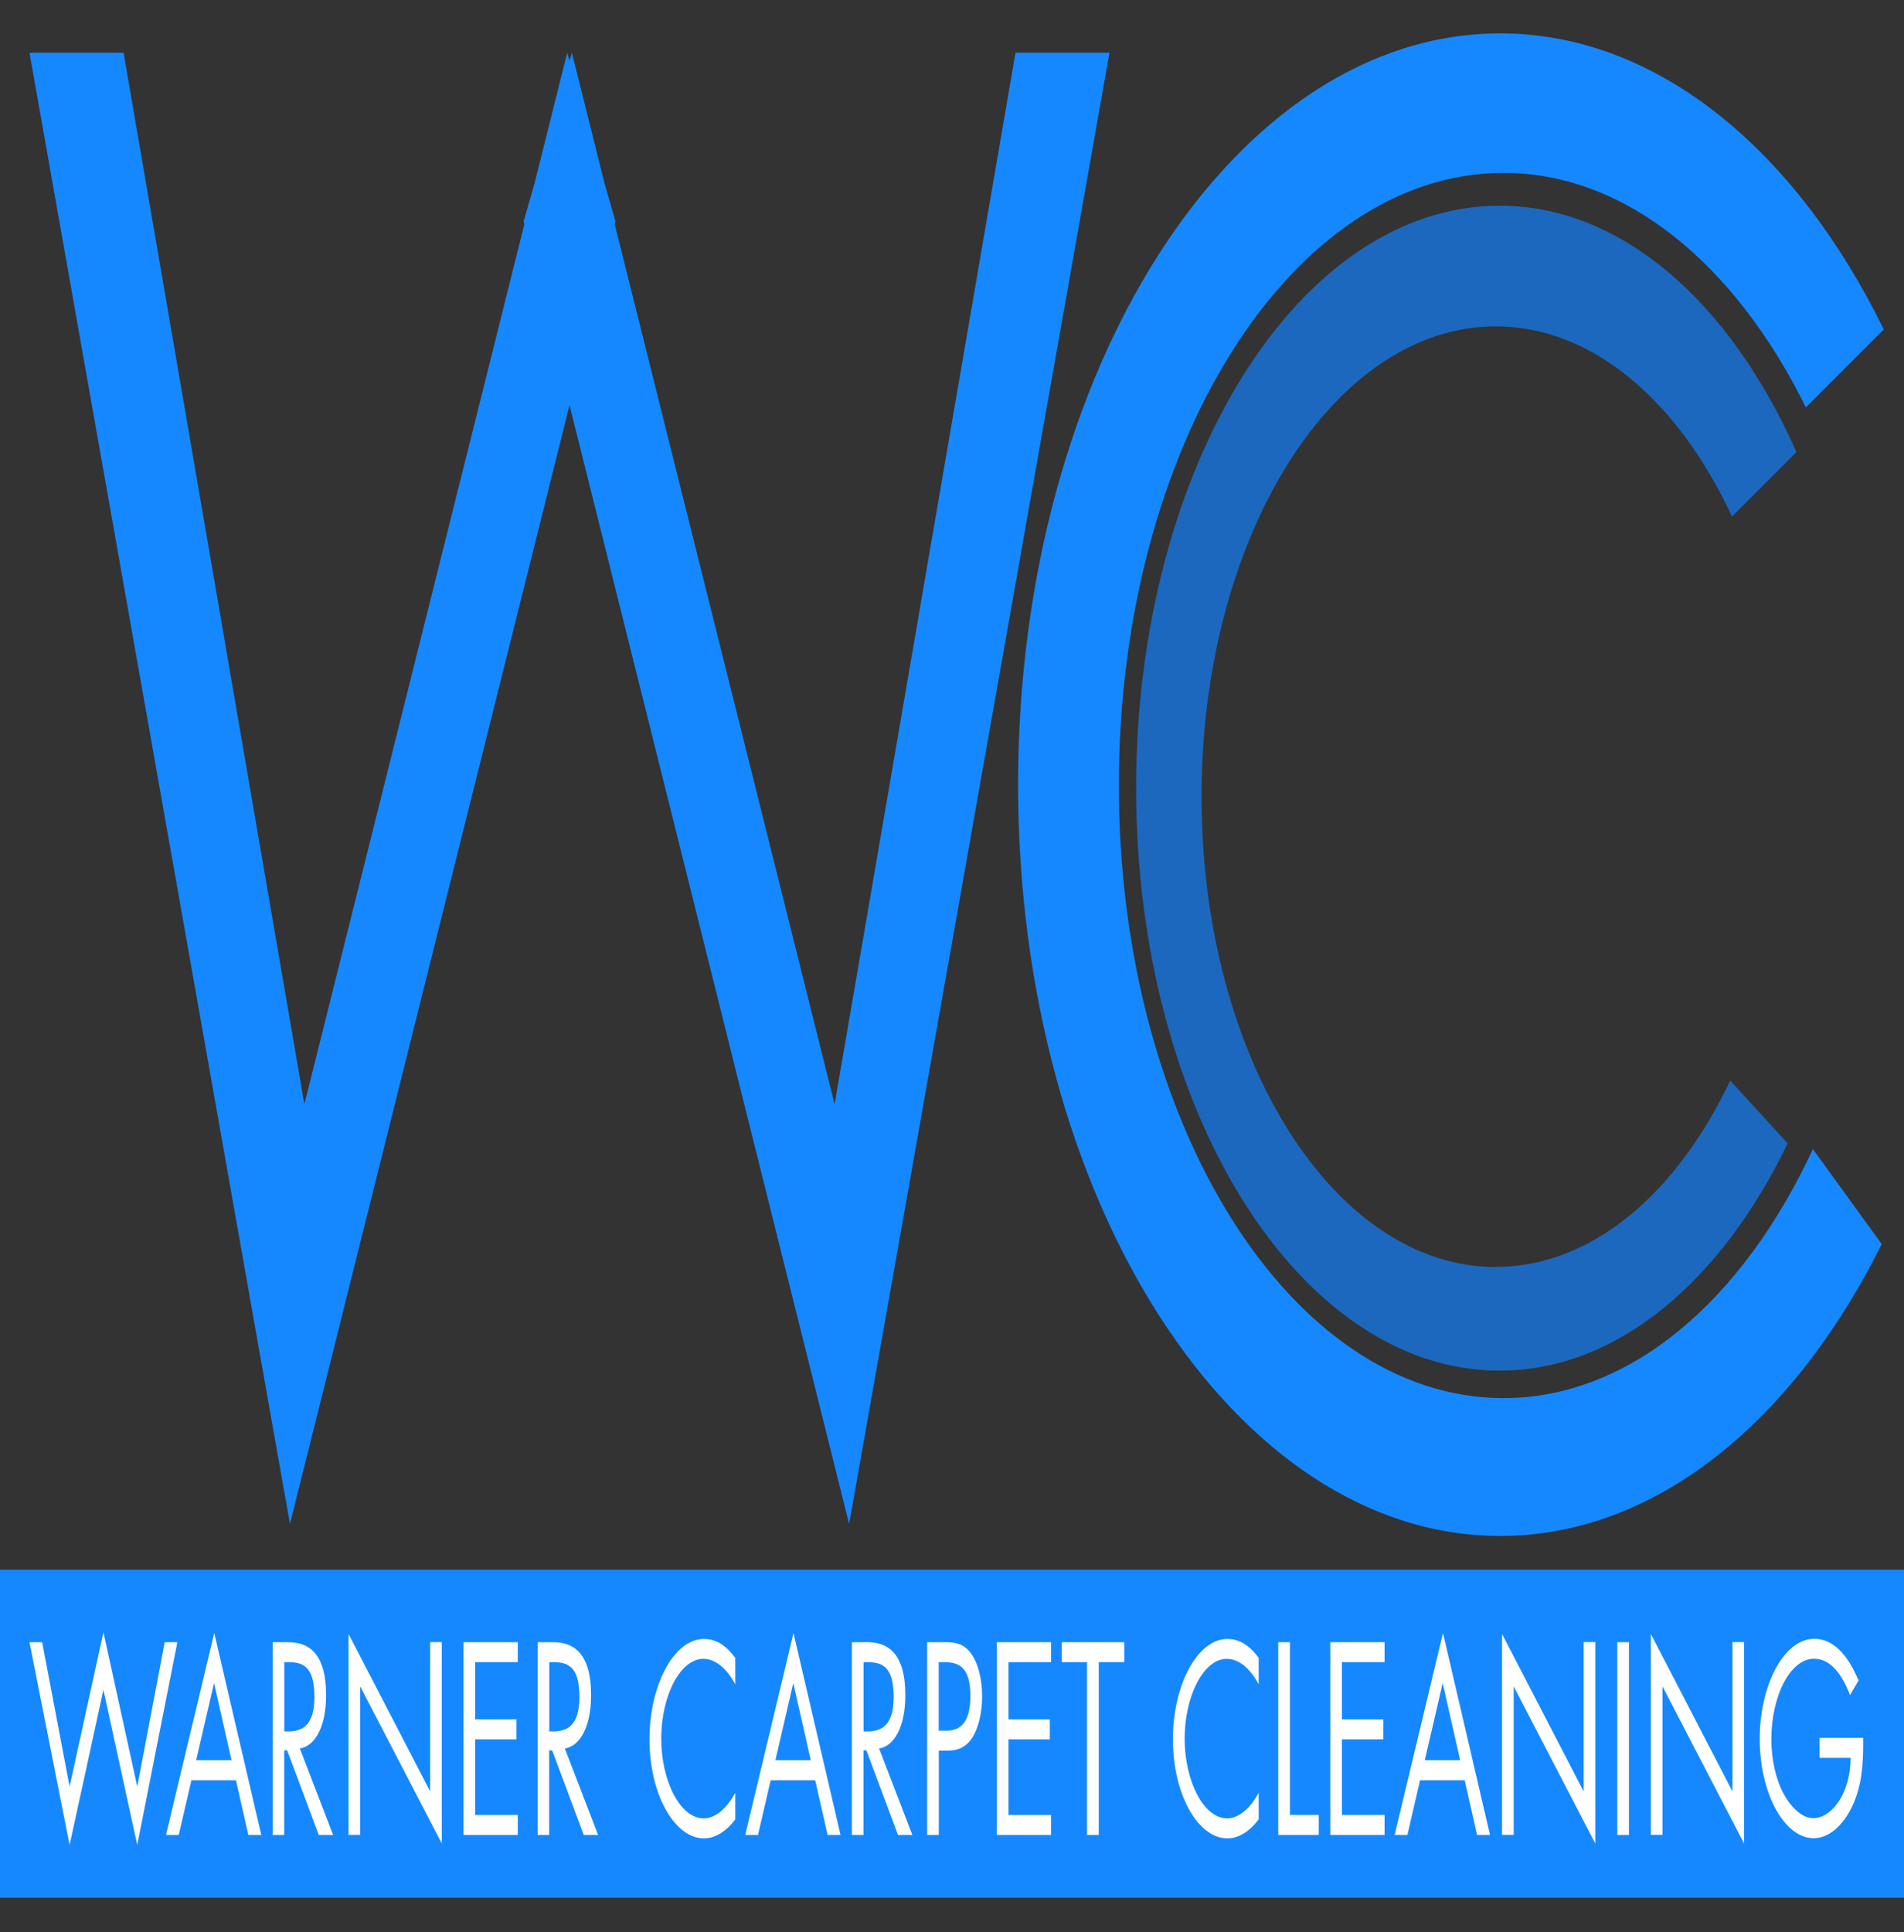 <?xml version="1.0" encoding="UTF-8"?>
<svg id="Layer_1" xmlns="http://www.w3.org/2000/svg" version="1.1" viewBox="0 0 206 209">
  <rect x="0" y="0" width="206" height="209" fill="#333333" stroke="none"/>
  <!-- Generator: Adobe Illustrator 29.8.2, SVG Export Plug-In . SVG Version: 2.1.1 Build 3)  -->
  <defs>
    <style>
      .st0 {
        fill: #1c68be;
      }

      .st1 {
        fill: #fff;
      }

      .st2 {
        fill: #1688ff;
      }
    </style>
  </defs>
  <rect class="st2" y="169.78" width="206" height="35.48"/>
  <g>
    <path class="st1" d="M7.53,193.24l3.66-16.7,3.66,16.7,2.97-15.62h1.37l-4.34,21.93-3.66-16.78-3.66,16.78-4.34-21.93h1.37l2.97,15.62Z"/>
    <path class="st1" d="M20.71,192.55l-1.37,5.92h-1.38l5.22-21.84,5.09,21.84h-1.4l-1.34-5.92h-4.83ZM23.16,182.04l-1.94,8.35h3.83l-1.89-8.35Z"/>
    <path class="st1" d="M30.76,198.47h-1.26v-20.85h1.64c2.15,0,4.14,1.05,4.14,5.75,0,3.21-1.1,5.47-2.84,5.75l3.6,9.35h-1.55l-3.42-9.15h-.32v9.15ZM30.76,187.27h.39c1.43,0,2.87-.5,2.87-3.73,0-3.43-1.37-3.76-2.88-3.76h-.38v7.49Z"/>
    <path class="st1" d="M37.71,176.73l8.83,17.03v-16.15h1.26v21.79l-8.83-17v16.06h-1.26v-21.73Z"/>
    <path class="st1" d="M50.15,177.62h5.87v2.16h-4.61v6.19h4.47v2.16h-4.47v8.18h4.61v2.16h-5.87v-20.85Z"/>
    <path class="st1" d="M59.43,198.47h-1.26v-20.85h1.64c2.15,0,4.14,1.05,4.14,5.75,0,3.21-1.1,5.47-2.84,5.75l3.6,9.35h-1.55l-3.42-9.15h-.32v9.15ZM59.43,187.27h.39c1.43,0,2.87-.5,2.87-3.73,0-3.43-1.37-3.76-2.88-3.76h-.38v7.49Z"/>
    <path class="st1" d="M79.55,182.18c-.9-1.71-2.15-2.76-3.45-2.76-2.52,0-4.56,4.04-4.56,8.63s2.06,8.63,4.59,8.63c1.28,0,2.52-1.11,3.42-2.77v2.88c-.98,1.3-2.18,2.05-3.38,2.05-3.2,0-5.9-4.78-5.9-10.7s2.66-10.87,5.9-10.87c1.26,0,2.37.66,3.38,2.05v2.88Z"/>
    <path class="st1" d="M83.38,192.55l-1.37,5.92h-1.38l5.22-21.84,5.09,21.84h-1.4l-1.34-5.92h-4.83ZM85.83,182.04l-1.94,8.35h3.83l-1.89-8.35Z"/>
    <path class="st1" d="M93.43,198.47h-1.26v-20.85h1.64c2.15,0,4.14,1.05,4.14,5.75,0,3.21-1.1,5.47-2.84,5.75l3.6,9.35h-1.55l-3.42-9.15h-.32v9.15ZM93.43,187.27h.39c1.43,0,2.87-.5,2.87-3.73,0-3.43-1.37-3.76-2.88-3.76h-.38v7.49Z"/>
    <path class="st1" d="M101.57,198.47h-1.26v-20.85h1.86c.98,0,1.98.06,2.81,1.11.84,1.08,1.28,2.9,1.28,4.76,0,1.69-.38,3.4-1.08,4.48-.77,1.16-1.74,1.38-2.69,1.38h-.92v9.12ZM101.57,187.19h.84c1.4,0,2.58-.77,2.58-3.76,0-3.4-1.49-3.65-2.96-3.65h-.47v7.41Z"/>
    <path class="st1" d="M107.85,177.62h5.87v2.16h-4.61v6.19h4.47v2.16h-4.47v8.18h4.61v2.16h-5.87v-20.85Z"/>
    <path class="st1" d="M118.87,198.47h-1.26v-18.69h-2.73v-2.16h6.76v2.16h-2.76v18.69Z"/>
    <path class="st1" d="M136.18,182.18c-.9-1.71-2.15-2.76-3.45-2.76-2.52,0-4.56,4.04-4.56,8.63s2.06,8.63,4.59,8.63c1.28,0,2.52-1.11,3.42-2.77v2.88c-.98,1.3-2.18,2.05-3.38,2.05-3.2,0-5.9-4.78-5.9-10.7s2.66-10.87,5.9-10.87c1.26,0,2.37.66,3.38,2.05v2.88Z"/>
    <path class="st1" d="M139.56,196.31h3.12v2.16h-4.38v-20.85h1.26v18.69Z"/>
    <path class="st1" d="M143.93,177.62h5.87v2.16h-4.61v6.19h4.47v2.16h-4.47v8.18h4.61v2.16h-5.87v-20.85Z"/>
    <path class="st1" d="M153.64,192.55l-1.37,5.92h-1.38l5.23-21.84,5.09,21.84h-1.4l-1.34-5.92h-4.83ZM156.09,182.04l-1.94,8.35h3.83l-1.89-8.35Z"/>
    <path class="st1" d="M162.51,176.73l8.83,17.03v-16.15h1.26v21.79l-8.83-17v16.06h-1.26v-21.73Z"/>
    <path class="st1" d="M176.24,198.47h-1.26v-20.85h1.26v20.85Z"/>
    <path class="st1" d="M178.61,176.73l8.83,17.03v-16.15h1.26v21.79l-8.83-17v16.06h-1.26v-21.73Z"/>
    <path class="st1" d="M201.58,187.99c.03,2.82-.13,5.14-1.17,7.35s-2.61,3.48-4.19,3.48c-3.18,0-5.83-4.87-5.83-10.73s2.64-10.84,5.9-10.84c1.98,0,3.59,1.63,4.79,4.51l-.92,1.58c-.95-2.46-2.22-3.93-3.89-3.93-2.58,0-4.62,4.01-4.62,8.71,0,2.21.48,4.31,1.32,5.89.83,1.52,2.03,2.65,3.21,2.65,1.97,0,4.04-2.65,4.04-6.53h-3.36v-2.16h4.71Z"/>
  </g>
  <polygon class="st2" points="120.04 5.7 109.87 5.7 90.3 119.43 66.51 24.26 66.59 23.96 65.38 19.73 61.87 5.7 61.62 6.57 61.37 5.7 57.86 19.73 56.65 23.96 56.73 24.26 32.93 119.43 13.37 5.7 3.19 5.7 31.37 164.83 61.62 43.82 91.87 164.83 120.04 5.7"/>
  <path class="st2" d="M196.13,124.31c-7.58,16.32-19.75,26.91-33.47,26.91-22.98,0-41.61-29.67-41.61-66.26s18.63-66.26,41.61-66.26c13.28,0,25.1,9.92,32.72,25.36l8.43-8.43c-9.53-19.46-24.57-32.02-41.49-32.02-28.81,0-52.17,36.38-52.17,81.26s23.36,81.26,52.17,81.26c16.79,0,31.72-12.37,41.27-31.57l-7.44-10.26Z"/>
  <path class="st0" d="M161.83,137.04c-17.58,0-31.83-22.78-31.83-50.87s14.25-50.87,31.83-50.87c10.47,0,19.76,8.09,25.56,20.57l6.97-6.97c-7.12-16.12-18.85-26.65-32.11-26.65-21.72,0-39.33,28.21-39.33,63s17.61,63,39.33,63c12.69,0,23.97-9.64,31.16-24.58l-6.21-6.8c-5.81,12.25-15.01,20.16-25.37,20.16Z"/>
</svg>
